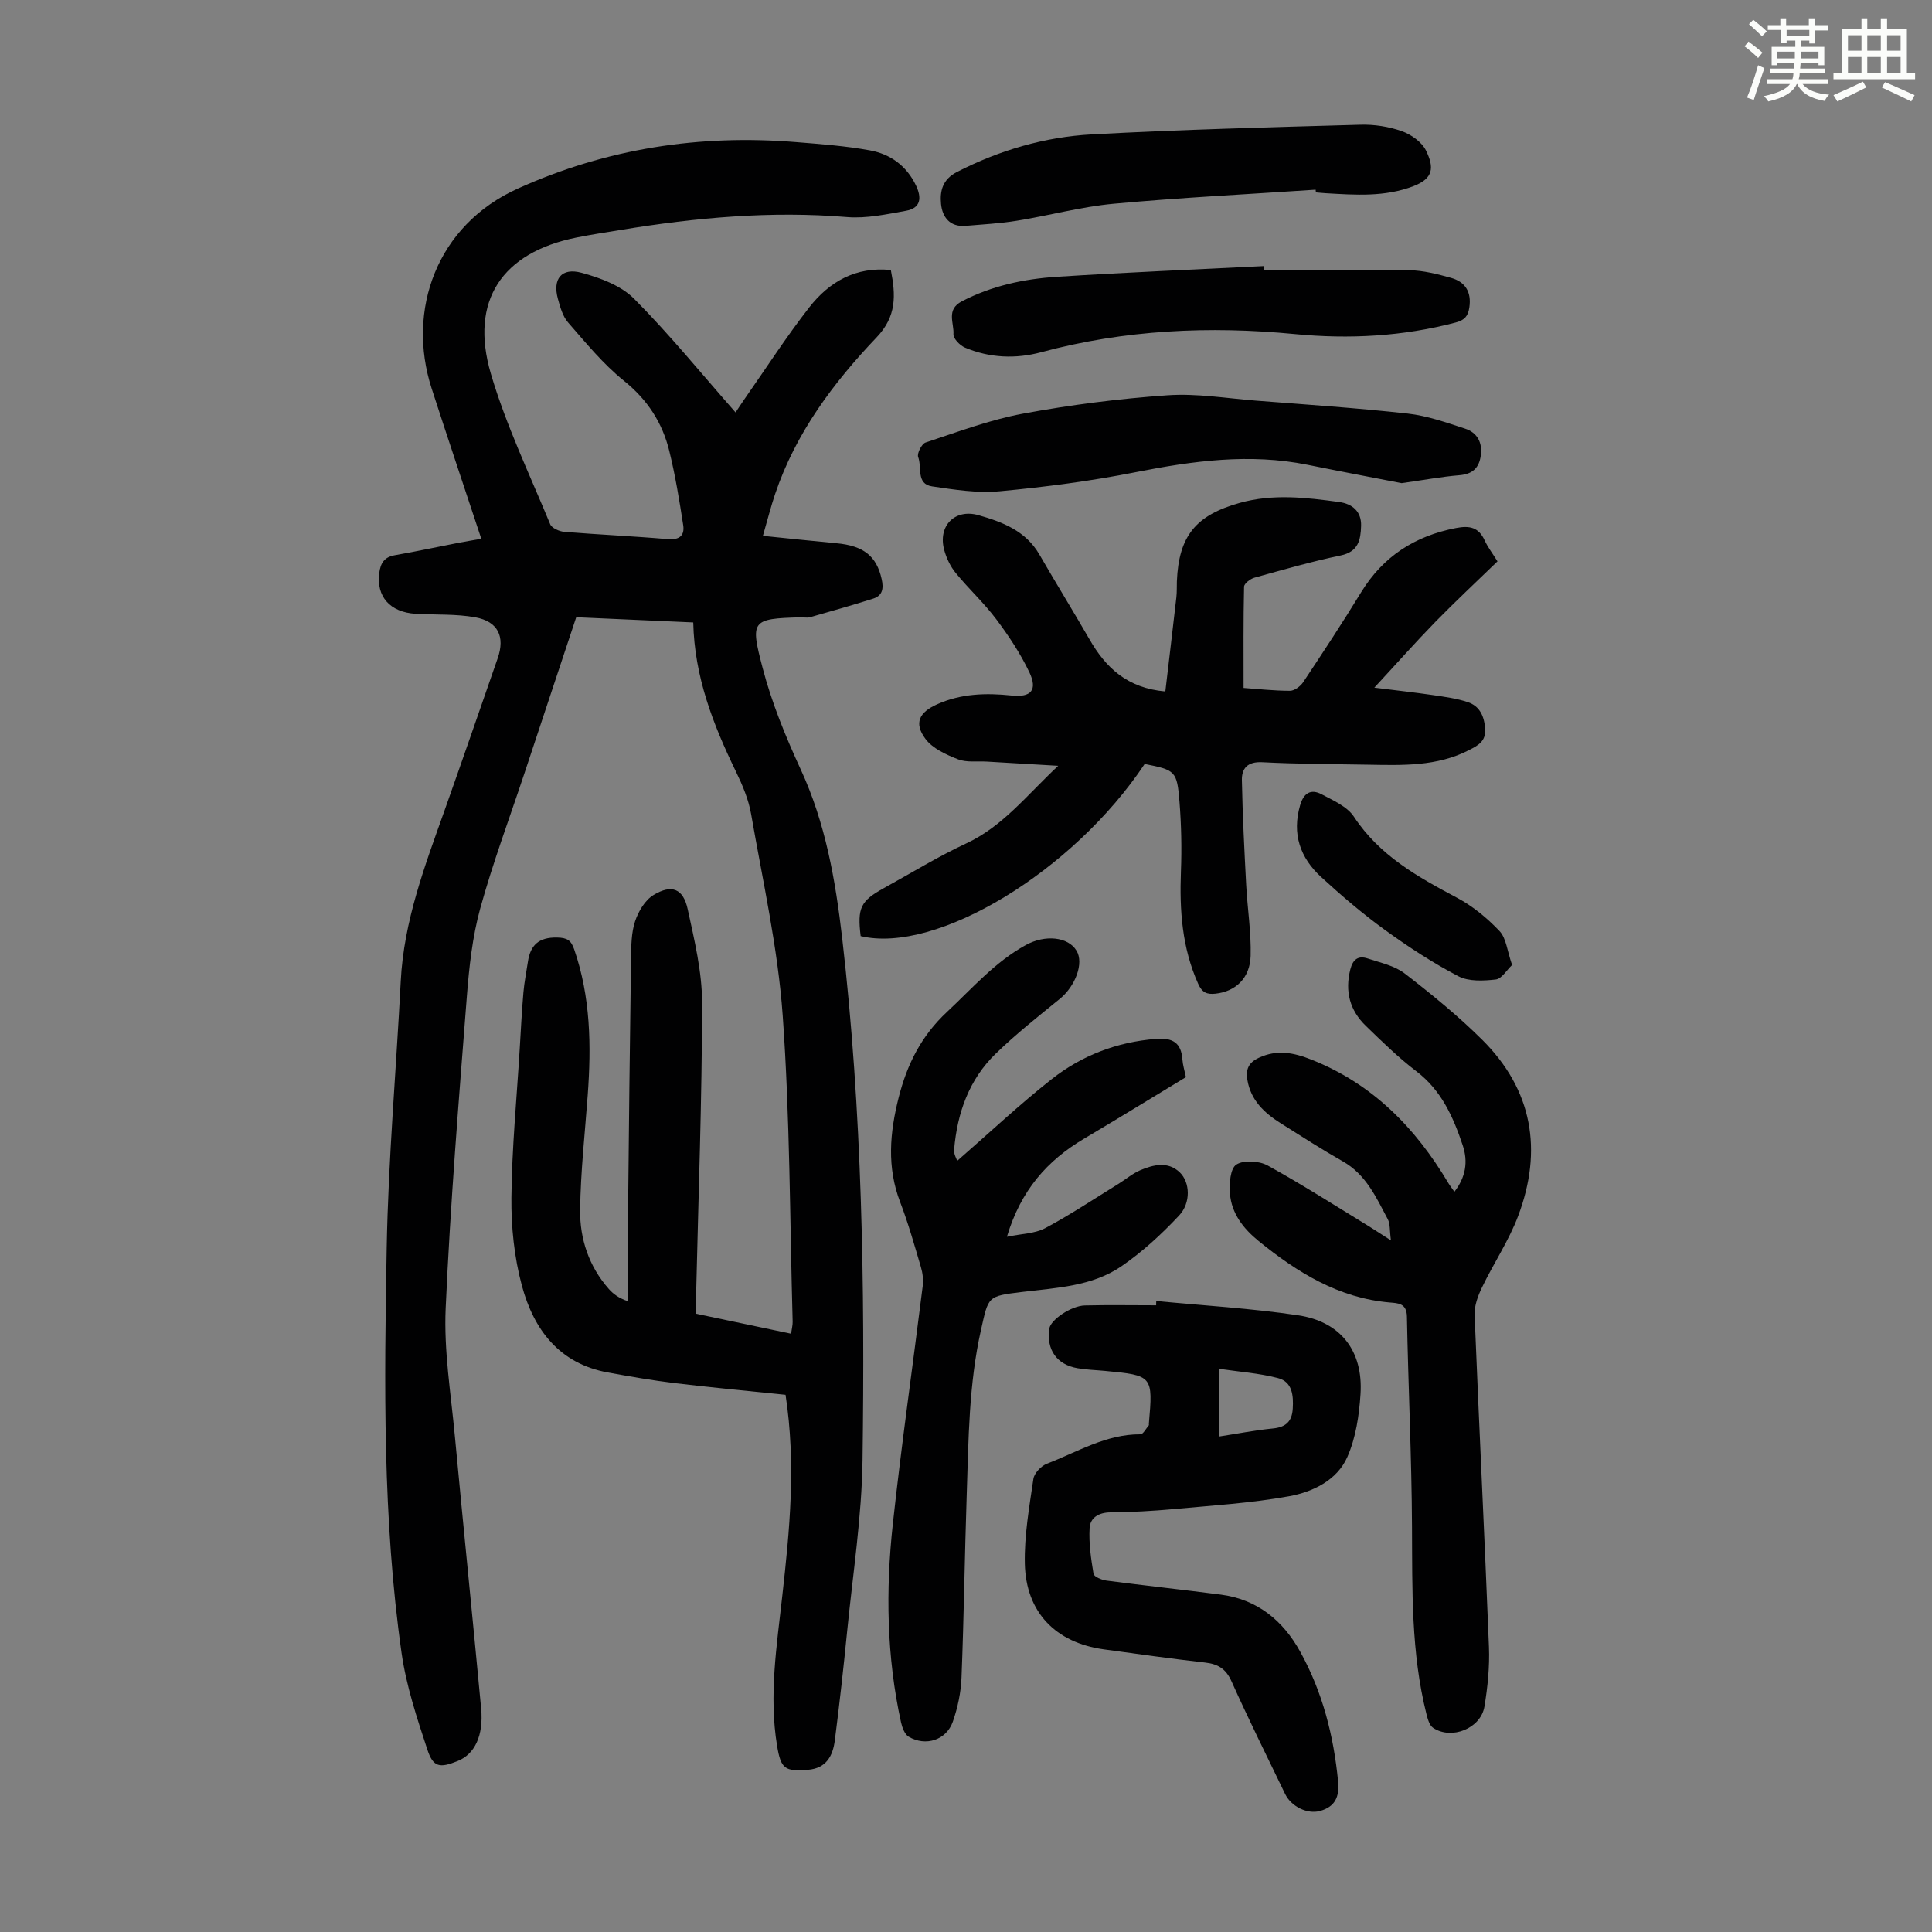 <svg enable-background="new 0 0 400 400" viewBox="0 0 400 400" xmlns="http://www.w3.org/2000/svg"><rect x="0" y="0" width="400" height="400" fill="#808080" stroke="none"/><path d="m361.2 9.6.8-1c.9.7 1.9 1.4 2.9 2.3l-.9 1.1c-1-1-2-1.8-2.8-2.4zm.5 10.6c.9-2.1 1.6-4.3 2.3-6.7.4.2.8.4 1.3.6-.7 2.1-1.5 4.3-2.2 6.6zm.4-15.2.9-.9c1 .8 2 1.6 2.8 2.4l-1 1c-.9-.9-1.8-1.7-2.7-2.5zm12.5-1.2h1.2v1.4h2.7v1.1h-2.7v2.7h-1.2v-.6h-1.8v1.3h4.9v3.8h-1.2v-.5h-3.7c0 .4-.1.9-.1 1.2h5.1v1h-5.2c0 .5-.1.9-.2 1.2h6v1h-5.2c1.1 1.3 2.9 2 5.5 2.2-.4.4-.7.8-.9 1.3-2.9-.5-4.8-1.6-5.7-3.5h-.1c-.8 1.7-2.7 2.9-5.9 3.6-.2-.4-.6-.8-.9-1.1 2.8-.6 4.6-1.4 5.4-2.5h-4.8v-1h5.3c.1-.3.2-.7.2-1.2h-4.9v-1h5c0-.4 0-.8.1-1.2h-3.5v.5h-1.2v-3.8h4.9v-1.3h-1.8v.5h-1.2v-2.7h-2.7v-1h2.6v-1.4h1.2v1.4h4.7v-1.4zm-6.6 8.3h3.6c0-.4 0-.9 0-1.4h-3.6zm1.9-4.6h4.7v-1.3h-4.7zm6.6 3.2h-3.7v1.4h3.7z" fill="#fbfcfa"/><path d="m385.3 3.8h1.3v2.2h2.8v-2.2h1.3v2.2h4.1v9.1h1.7v1.3h-16.9v-1.3h1.7v-9.1h4.1v-2.2zm.4 13.1.7 1.2c-1.8.9-3.8 1.9-6 2.9-.2-.4-.5-.8-.8-1.3 2.3-1 4.3-1.9 6.1-2.8zm-3.1-6.4h2.8v-3.2h-2.8zm0 4.6h2.8v-3.3h-2.8zm4-4.6h2.8v-3.2h-2.8zm0 4.6h2.8v-3.3h-2.8zm3.7 1.9c2.1.9 4.1 1.8 6.1 2.7l-.7 1.3c-2.2-1.1-4.2-2-6.1-2.9zm3.2-9.7h-2.8v3.2h2.8zm-2.8 7.8h2.8v-3.3h-2.8z" fill="#fbfcfa"/><g fill="#010102"><path d="m162.64 288.78c-7.57-.79-15.24-1.49-22.87-2.41-4.65-.56-9.28-1.37-13.9-2.21-10.09-1.83-15.37-8.89-17.82-17.98-1.58-5.86-2.23-12.14-2.17-18.22.1-10.27 1.1-20.53 1.72-30.79.24-3.91.43-7.82.77-11.72.18-2.11.61-4.19.92-6.29.51-3.49 2.26-5.13 6.05-5.05 2.11.04 2.89.58 3.54 2.45 3.41 9.85 3.55 19.97 2.8 30.19-.58 7.91-1.47 15.82-1.57 23.74-.08 6.01 1.82 11.7 5.93 16.37.92 1.04 2.06 1.9 3.97 2.55 0-5.77-.05-11.54.01-17.3.18-17.91.37-35.82.63-53.73.04-2.56.05-5.26.84-7.64.68-2.05 2.06-4.38 3.82-5.44 3.77-2.28 6.14-1.32 7.07 2.94 1.39 6.41 2.99 12.97 2.98 19.46-.02 20.03-.77 40.06-1.23 60.1-.03 1.33 0 2.65 0 4.2 6.62 1.39 13.02 2.74 19.65 4.13.14-1.02.35-1.76.33-2.49-.59-21.14-.55-42.33-2.06-63.41-1-13.98-4.13-27.82-6.54-41.68-.53-3.04-1.79-6.02-3.15-8.82-4.72-9.72-8.59-19.67-8.83-30.86-8.25-.37-16.15-.72-24.23-1.08-3.61 10.87-7.16 21.58-10.71 32.28-3.1 9.33-6.56 18.57-9.17 28.04-1.61 5.86-2.29 12.06-2.76 18.15-1.67 21.53-3.43 43.06-4.39 64.62-.39 8.76 1.08 17.62 1.9 26.41 1.76 18.83 3.69 37.65 5.45 56.48.52 5.6-1.35 9.42-4.86 10.83-3.69 1.49-5.06 1.33-6.27-2.34-2.16-6.54-4.37-13.2-5.34-19.98-3.96-27.81-3.59-55.84-3.09-83.82.33-18.44 1.97-36.86 2.91-55.29.63-12.5 5.02-23.99 9.14-35.57 3.7-10.43 7.31-20.89 10.94-31.34 1.54-4.43.08-7.59-4.63-8.45-4.02-.73-8.22-.49-12.34-.73-5.36-.31-8.21-3.6-7.55-8.5.27-1.98 1.02-3.24 3.17-3.62 4.51-.79 8.99-1.76 13.49-2.63 1.41-.27 2.83-.49 4.46-.78-3.49-10.57-6.96-20.84-10.29-31.15-5.22-16.16 1.02-33.78 17.87-41.37 18.43-8.31 37.59-11.23 57.57-9.61 5.12.41 10.26.79 15.3 1.71 4.21.76 7.57 3.17 9.53 7.24 1.25 2.6 1.02 4.72-2.06 5.27-4.02.72-8.18 1.63-12.19 1.3-15.74-1.3-31.28.1-46.77 2.65-3.09.51-6.19.97-9.26 1.59-15.41 3.1-22.17 13.07-17.72 28.2 3.14 10.67 8.02 20.83 12.28 31.15.33.81 1.88 1.49 2.91 1.58 7.13.58 14.29.89 21.42 1.51 2.43.21 3.54-.75 3.21-2.89-.79-5.15-1.64-10.31-2.88-15.36-1.44-5.87-4.53-10.63-9.42-14.56-4.3-3.46-7.88-7.86-11.54-12.05-1.11-1.27-1.63-3.18-2.1-4.88-1.14-4.12.74-6.54 4.91-5.4 3.86 1.05 8.15 2.64 10.86 5.37 7.32 7.36 13.9 15.46 21.01 23.54.58-.87 1.22-1.86 1.89-2.82 4.42-6.32 8.61-12.83 13.35-18.91 4.16-5.34 9.68-8.51 16.91-7.75 1.02 5.2 1.22 9.56-2.94 13.93-8.98 9.42-16.76 19.83-21.01 32.41-.89 2.62-1.56 5.31-2.54 8.69 5.34.54 10.28 1.07 15.22 1.53 5.67.52 8.32 2.69 9.37 7.43.43 1.93.2 3.42-1.76 4.04-4.32 1.37-8.68 2.6-13.04 3.84-.62.18-1.34.01-2.01.03-10.19.27-10.4.69-7.84 10.47 1.88 7.2 4.76 14.22 7.88 21 5.15 11.16 7.2 22.92 8.6 34.98 4.15 35.89 4.7 71.93 4.21 107.98-.16 11.82-2.01 23.63-3.18 35.43-.75 7.57-1.59 15.13-2.56 22.67-.41 3.18-1.74 5.77-5.56 6.08-4.77.38-5.6-.18-6.39-4.95-1.73-10.43-.06-20.76 1.08-31.1 1.52-13.61 2.87-27.19.67-41.59z"/><path d="m241.27 143.16c.78-6.63 1.55-13.04 2.28-19.46.13-1.11.07-2.24.11-3.36.39-9.41 3.94-13.68 13-16.22 6.9-1.93 13.76-1.12 20.62-.18 2.67.37 4.61 1.92 4.52 4.93-.09 2.87-.53 5.36-4.23 6.13-6.01 1.25-11.93 2.96-17.85 4.6-.86.24-2.13 1.21-2.15 1.87-.16 6.9-.1 13.81-.1 20.96 2.97.21 6.29.59 9.61.59.93 0 2.16-.93 2.73-1.78 4.09-6.15 8.15-12.32 12-18.62 4.56-7.45 11.13-11.65 19.64-13.3 2.85-.55 4.7-.15 5.94 2.58.64 1.39 1.6 2.64 2.65 4.32-4.36 4.23-8.7 8.27-12.84 12.51-4.13 4.23-8.05 8.66-12.66 13.64 4.57.57 8.37.99 12.14 1.54 2.42.36 4.89.68 7.2 1.45 2.46.82 3.41 2.87 3.6 5.51.19 2.63-1.47 3.46-3.3 4.41-6.66 3.45-13.85 3.16-21.01 3.04-7.27-.13-14.55-.13-21.81-.51-3.01-.16-4.29 1.21-4.24 3.72.14 7.24.51 14.47.89 21.7.26 4.89 1.05 9.79.92 14.67-.13 4.66-3.16 7.38-7.27 7.83-1.77.19-2.77-.21-3.58-2.02-3.36-7.47-3.89-15.28-3.58-23.31.18-4.79.08-9.62-.3-14.4-.51-6.39-.86-6.57-7.21-7.83-14.78 22.24-43.09 39.4-58.8 35.64-.71-5.82-.02-7.27 4.75-9.9 5.68-3.13 11.23-6.55 17.09-9.28 7.58-3.52 12.48-9.92 19.06-16.08-5.53-.33-10.14-.6-14.75-.87-2.01-.12-4.2.22-5.98-.47-2.46-.96-5.27-2.23-6.76-4.24-2.42-3.25-1.31-5.48 2.41-7.15 4.96-2.23 10.14-2.38 15.44-1.82 4.03.43 5.41-1.14 3.67-4.81-1.85-3.88-4.27-7.54-6.86-10.99-2.54-3.38-5.71-6.29-8.39-9.58-1.1-1.34-1.92-3.06-2.38-4.75-1.35-4.94 2.15-8.61 7.1-7.21 4.93 1.4 9.76 3.23 12.59 8.12 3.41 5.9 6.99 11.71 10.4 17.61 3.35 5.83 7.78 10.07 15.69 10.77z"/><path d="m287.98 256.81c-.29-2.11-.14-3.43-.66-4.4-2.4-4.51-4.5-9.24-9.3-11.96-4.37-2.48-8.61-5.21-12.86-7.89-3.4-2.14-6.21-4.76-6.91-9.01-.36-2.16.26-3.56 2.36-4.54 3.78-1.77 7.2-1.1 10.95.39 12.65 5.03 21.51 14.11 28.31 25.55.34.57.76 1.08 1.25 1.79 2.35-3.02 2.85-6.23 1.73-9.58-1.96-5.87-4.39-11.39-9.6-15.36-3.73-2.84-7.11-6.15-10.48-9.42-3.31-3.2-4.35-7.12-3.2-11.68.53-2.09 1.65-2.9 3.58-2.26 2.63.88 5.57 1.48 7.68 3.11 5.57 4.29 11.05 8.77 16.03 13.71 10.46 10.39 12.57 22.89 7.46 36.48-1.94 5.15-5.1 9.83-7.5 14.83-.84 1.74-1.59 3.79-1.52 5.66.92 22.92 2.07 45.82 2.97 68.74.16 4.1-.26 8.28-.93 12.34-.75 4.55-6.82 6.98-10.63 4.42-.76-.51-1.12-1.83-1.38-2.85-3.2-12.73-2.92-25.71-2.99-38.7-.07-14.53-.78-29.06-1.05-43.6-.05-2.76-1.84-2.77-3.52-2.91-10.64-.91-19.2-6.24-27.2-12.74-3.12-2.54-5.59-5.67-5.92-9.79-.17-2.05.06-5.21 1.31-6.02 1.53-.99 4.72-.79 6.49.18 7.14 3.93 14.01 8.34 20.97 12.59 1.22.76 2.41 1.55 4.56 2.92z"/><path d="m198.18 240.34c6.75-5.88 12.92-11.69 19.55-16.91 6.25-4.92 13.52-7.7 21.59-8.34 3.47-.28 5.25.79 5.49 4.31.08 1.1.42 2.18.72 3.61-6.99 4.23-14.01 8.55-21.1 12.75-7.61 4.51-13.09 10.68-15.96 20.3 3.02-.64 5.77-.64 7.92-1.78 5.2-2.77 10.12-6.06 15.15-9.16 1.52-.94 2.92-2.15 4.54-2.84 2.72-1.15 5.72-1.89 8.16.43 2.16 2.06 2.36 6.31-.13 8.96-3.62 3.86-7.6 7.53-11.95 10.51-6.09 4.17-13.48 4.44-20.57 5.31-7.19.88-6.92.87-8.49 7.86-2.53 11.24-2.57 22.65-2.95 34.04-.42 12.64-.58 25.29-1.08 37.93-.12 3.07-.78 6.23-1.8 9.14-1.34 3.81-5.61 5.18-9.12 3.12-.84-.49-1.36-1.9-1.6-2.98-2.99-13.59-3.2-27.35-1.7-41.08 1.79-16.45 4.15-32.85 6.19-49.27.16-1.28-.01-2.69-.38-3.93-1.33-4.5-2.6-9.03-4.28-13.41-2.79-7.26-2.17-14.38-.31-21.72 1.75-6.88 4.68-12.73 10.01-17.7 5.23-4.88 9.91-10.32 16.3-13.83 4.02-2.2 8.75-1.72 10.51 1.18 1.56 2.58-.25 7.35-3.49 9.98-4.51 3.66-9.07 7.28-13.23 11.31-5.54 5.36-7.98 12.29-8.63 19.86-.11.94.51 1.93.64 2.35z"/><path d="m239.39 269.36c9.78.94 19.62 1.51 29.33 2.95 8.86 1.31 13.53 7.39 12.96 16.31-.28 4.41-.97 9.06-2.73 13.04-2.14 4.84-7.18 7.24-12.1 8.13-7.87 1.42-15.92 1.91-23.9 2.65-4.34.4-8.7.64-13.06.68-2.45.02-4.18 1.13-4.3 3.26-.18 3.13.29 6.33.81 9.45.1.62 1.7 1.28 2.67 1.41 7.87 1.03 15.76 1.88 23.64 2.9 7.6.98 12.93 5.37 16.51 11.87 4.6 8.33 6.91 17.38 7.82 26.84.31 3.21-.66 5.23-3.74 6.09-2.62.73-5.98-.91-7.24-3.54-3.74-7.75-7.57-15.45-11.09-23.3-1.17-2.62-2.82-3.59-5.5-3.89-7-.79-13.97-1.77-20.95-2.73-9.96-1.38-16.11-7.66-16.34-17.72-.13-5.84.92-11.74 1.77-17.56.17-1.19 1.6-2.69 2.79-3.15 6.31-2.42 12.24-6.13 19.36-6.09.58 0 1.17-1.2 1.74-1.85.06-.07.01-.22.02-.33.87-9.93.8-10.02-9.07-10.95-1.89-.18-3.81-.23-5.67-.55-4.34-.74-6.5-3.84-5.87-8.21.26-1.8 4.49-4.72 7.36-4.79 4.92-.12 9.84-.03 14.76-.03-.01-.31.01-.6.02-.89zm13.04 28.05c3.84-.59 7.46-1.31 11.1-1.66 2.68-.26 3.96-1.44 4.12-4.09.17-2.74-.08-5.57-3.05-6.34-3.89-1.02-7.98-1.3-12.17-1.92z"/><path d="m290.19 100.03c-5.92-1.15-12.71-2.43-19.48-3.8-11.99-2.42-23.74-.81-35.57 1.53-9.29 1.84-18.74 3.07-28.17 3.95-4.6.43-9.37-.33-13.99-1.01-3.35-.49-2.07-3.99-2.88-6.07-.29-.73.73-2.75 1.53-3.01 6.65-2.19 13.28-4.7 20.13-5.97 9.88-1.83 19.9-3.11 29.92-3.81 6.07-.43 12.25.63 18.37 1.11 10.48.82 20.97 1.52 31.41 2.68 4.03.45 7.99 1.85 11.88 3.12 2.5.82 3.62 2.87 3.24 5.58-.36 2.57-1.72 3.84-4.43 4.06-3.65.3-7.28.98-11.96 1.64z"/><path d="m272.39 39.27c-13.94.94-27.9 1.63-41.81 2.91-6.73.62-13.35 2.44-20.05 3.52-3.5.57-7.07.76-10.61 1.06-3.25.27-4.82-1.79-5.09-4.54-.26-2.66.3-5.08 3.31-6.62 8.81-4.51 18.15-7.25 27.92-7.78 18.53-1 37.08-1.48 55.63-2 2.85-.08 5.87.39 8.55 1.34 1.94.69 4.14 2.25 5 4.01 1.72 3.52 1.54 5.77-2.58 7.36-5.98 2.3-12.08 1.82-18.22 1.47-.67-.04-1.34-.12-2-.17-.02-.18-.03-.37-.05-.56z"/><path d="m261.66 55.88c10.07 0 20.14-.12 30.2.07 2.86.05 5.75.8 8.53 1.57 2.98.82 4.3 2.94 3.82 6.14-.26 1.76-.95 2.61-2.82 3.11-10.96 2.89-22.08 3.48-33.28 2.4-17.74-1.71-35.24-.9-52.53 3.75-5.27 1.42-10.68 1.21-15.79-.95-1.05-.44-2.45-1.89-2.39-2.78.16-2.29-1.58-5.07 1.73-6.8 6.19-3.22 12.85-4.64 19.66-5.08 14.26-.92 28.55-1.5 42.83-2.22.02.27.03.53.04.79z"/><path d="m313.06 199.79c-1.12 1.05-2.15 2.86-3.37 3-2.55.29-5.6.45-7.75-.67-5.31-2.78-10.38-6.08-15.24-9.61-4.61-3.34-8.96-7.07-13.16-10.92-4.36-3.99-6.09-8.94-4.36-14.89.74-2.54 2.24-3.41 4.43-2.26 2.41 1.28 5.32 2.54 6.71 4.66 5.3 8.05 13.18 12.44 21.33 16.77 3.26 1.73 6.27 4.22 8.82 6.91 1.38 1.47 1.57 4.07 2.59 7.01z"/></g></svg>